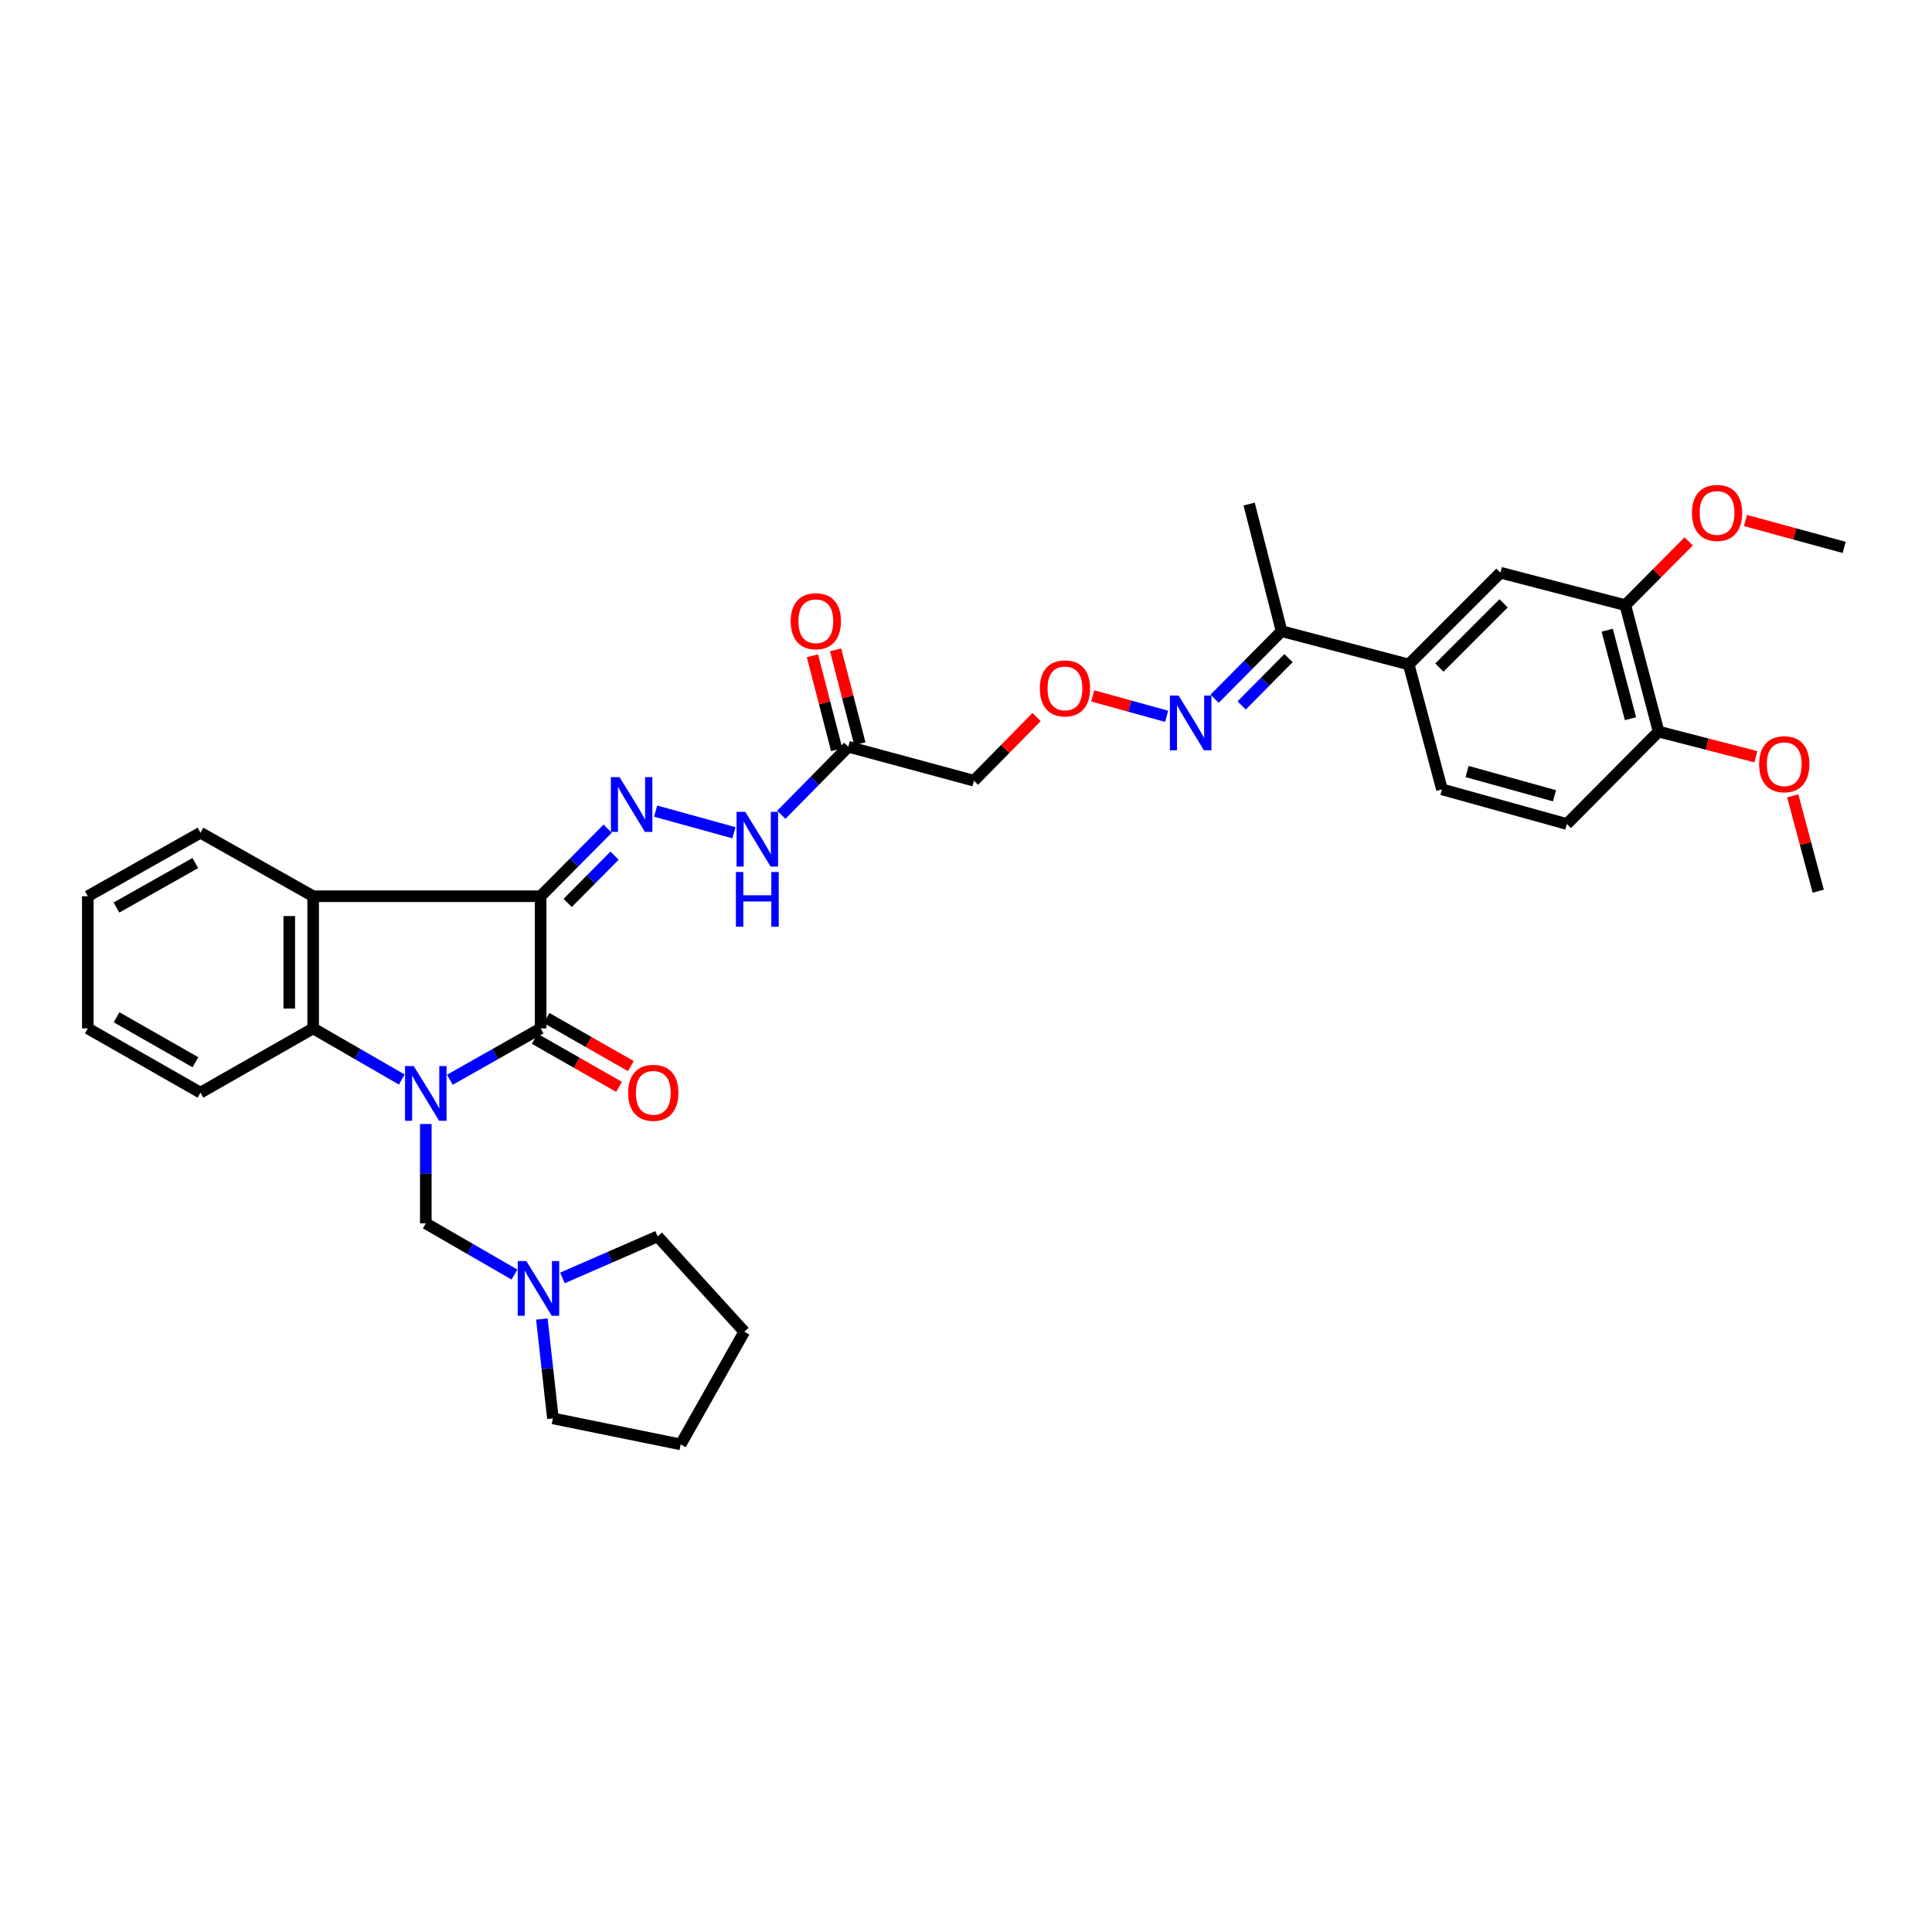 <?xml version='1.0' encoding='iso-8859-1'?>
<svg version='1.1' baseProfile='full'
              xmlns='http://www.w3.org/2000/svg'
                      xmlns:rdkit='http://www.rdkit.org/xml'
                      xmlns:xlink='http://www.w3.org/1999/xlink'
                  xml:space='preserve'
width='1000px' height='1000px' viewBox='0 0 1000 1000'>
<!-- END OF HEADER -->
<rect style='opacity:1.0;fill:#FFFFFF;stroke:none' width='1000' height='1000' x='0' y='0'> </rect>
<path class='bond-1' d='M 232.842,558.89 L 256.337,545.593' style='fill:none;fill-rule:evenodd;stroke:#0000FF;stroke-width:6px;stroke-linecap:butt;stroke-linejoin:miter;stroke-opacity:1' />
<path class='bond-1' d='M 256.337,545.593 L 279.831,532.295' style='fill:none;fill-rule:evenodd;stroke:#000000;stroke-width:6px;stroke-linecap:butt;stroke-linejoin:miter;stroke-opacity:1' />
<path class='bond-3' d='M 207.972,558.768 L 185.029,545.532' style='fill:none;fill-rule:evenodd;stroke:#0000FF;stroke-width:6px;stroke-linecap:butt;stroke-linejoin:miter;stroke-opacity:1' />
<path class='bond-3' d='M 185.029,545.532 L 162.086,532.295' style='fill:none;fill-rule:evenodd;stroke:#000000;stroke-width:6px;stroke-linecap:butt;stroke-linejoin:miter;stroke-opacity:1' />
<path class='bond-5' d='M 220.395,581.777 L 220.395,607.492' style='fill:none;fill-rule:evenodd;stroke:#0000FF;stroke-width:6px;stroke-linecap:butt;stroke-linejoin:miter;stroke-opacity:1' />
<path class='bond-5' d='M 220.395,607.492 L 220.395,633.207' style='fill:none;fill-rule:evenodd;stroke:#000000;stroke-width:6px;stroke-linecap:butt;stroke-linejoin:miter;stroke-opacity:1' />
<path class='bond-0' d='M 279.831,463.889 L 279.831,532.295' style='fill:none;fill-rule:evenodd;stroke:#000000;stroke-width:6px;stroke-linecap:butt;stroke-linejoin:miter;stroke-opacity:1' />
<path class='bond-4' d='M 279.831,463.889 L 297.174,446.407' style='fill:none;fill-rule:evenodd;stroke:#000000;stroke-width:6px;stroke-linecap:butt;stroke-linejoin:miter;stroke-opacity:1' />
<path class='bond-4' d='M 297.174,446.407 L 314.517,428.925' style='fill:none;fill-rule:evenodd;stroke:#0000FF;stroke-width:6px;stroke-linecap:butt;stroke-linejoin:miter;stroke-opacity:1' />
<path class='bond-4' d='M 293.818,467.358 L 305.958,455.121' style='fill:none;fill-rule:evenodd;stroke:#000000;stroke-width:6px;stroke-linecap:butt;stroke-linejoin:miter;stroke-opacity:1' />
<path class='bond-4' d='M 305.958,455.121 L 318.098,442.883' style='fill:none;fill-rule:evenodd;stroke:#0000FF;stroke-width:6px;stroke-linecap:butt;stroke-linejoin:miter;stroke-opacity:1' />
<path class='bond-34' d='M 279.831,463.889 L 162.086,463.889' style='fill:none;fill-rule:evenodd;stroke:#000000;stroke-width:6px;stroke-linecap:butt;stroke-linejoin:miter;stroke-opacity:1' />
<path class='bond-12' d='M 276.766,537.669 L 298.582,550.111' style='fill:none;fill-rule:evenodd;stroke:#000000;stroke-width:6px;stroke-linecap:butt;stroke-linejoin:miter;stroke-opacity:1' />
<path class='bond-12' d='M 298.582,550.111 L 320.397,562.553' style='fill:none;fill-rule:evenodd;stroke:#FF0000;stroke-width:6px;stroke-linecap:butt;stroke-linejoin:miter;stroke-opacity:1' />
<path class='bond-12' d='M 282.896,526.922 L 304.711,539.363' style='fill:none;fill-rule:evenodd;stroke:#000000;stroke-width:6px;stroke-linecap:butt;stroke-linejoin:miter;stroke-opacity:1' />
<path class='bond-12' d='M 304.711,539.363 L 326.527,551.805' style='fill:none;fill-rule:evenodd;stroke:#FF0000;stroke-width:6px;stroke-linecap:butt;stroke-linejoin:miter;stroke-opacity:1' />
<path class='bond-2' d='M 162.086,463.889 L 162.086,532.295' style='fill:none;fill-rule:evenodd;stroke:#000000;stroke-width:6px;stroke-linecap:butt;stroke-linejoin:miter;stroke-opacity:1' />
<path class='bond-2' d='M 149.714,474.15 L 149.714,522.035' style='fill:none;fill-rule:evenodd;stroke:#000000;stroke-width:6px;stroke-linecap:butt;stroke-linejoin:miter;stroke-opacity:1' />
<path class='bond-21' d='M 162.086,463.889 L 103.763,431.006' style='fill:none;fill-rule:evenodd;stroke:#000000;stroke-width:6px;stroke-linecap:butt;stroke-linejoin:miter;stroke-opacity:1' />
<path class='bond-23' d='M 162.086,532.295 L 103.763,565.55' style='fill:none;fill-rule:evenodd;stroke:#000000;stroke-width:6px;stroke-linecap:butt;stroke-linejoin:miter;stroke-opacity:1' />
<path class='bond-8' d='M 339.356,419.841 L 379.883,431.021' style='fill:none;fill-rule:evenodd;stroke:#0000FF;stroke-width:6px;stroke-linecap:butt;stroke-linejoin:miter;stroke-opacity:1' />
<path class='bond-7' d='M 220.395,633.207 L 243.338,646.454' style='fill:none;fill-rule:evenodd;stroke:#000000;stroke-width:6px;stroke-linecap:butt;stroke-linejoin:miter;stroke-opacity:1' />
<path class='bond-7' d='M 243.338,646.454 L 266.281,659.701' style='fill:none;fill-rule:evenodd;stroke:#0000FF;stroke-width:6px;stroke-linecap:butt;stroke-linejoin:miter;stroke-opacity:1' />
<path class='bond-6' d='M 439.065,386.513 L 421.736,404.126' style='fill:none;fill-rule:evenodd;stroke:#000000;stroke-width:6px;stroke-linecap:butt;stroke-linejoin:miter;stroke-opacity:1' />
<path class='bond-6' d='M 421.736,404.126 L 404.406,421.739' style='fill:none;fill-rule:evenodd;stroke:#0000FF;stroke-width:6px;stroke-linecap:butt;stroke-linejoin:miter;stroke-opacity:1' />
<path class='bond-15' d='M 439.065,386.513 L 504.117,404.089' style='fill:none;fill-rule:evenodd;stroke:#000000;stroke-width:6px;stroke-linecap:butt;stroke-linejoin:miter;stroke-opacity:1' />
<path class='bond-17' d='M 445.055,384.967 L 438.781,360.661' style='fill:none;fill-rule:evenodd;stroke:#000000;stroke-width:6px;stroke-linecap:butt;stroke-linejoin:miter;stroke-opacity:1' />
<path class='bond-17' d='M 438.781,360.661 L 432.507,336.354' style='fill:none;fill-rule:evenodd;stroke:#FF0000;stroke-width:6px;stroke-linecap:butt;stroke-linejoin:miter;stroke-opacity:1' />
<path class='bond-17' d='M 433.075,388.059 L 426.801,363.753' style='fill:none;fill-rule:evenodd;stroke:#000000;stroke-width:6px;stroke-linecap:butt;stroke-linejoin:miter;stroke-opacity:1' />
<path class='bond-17' d='M 426.801,363.753 L 420.527,339.447' style='fill:none;fill-rule:evenodd;stroke:#FF0000;stroke-width:6px;stroke-linecap:butt;stroke-linejoin:miter;stroke-opacity:1' />
<path class='bond-25' d='M 280.467,682.727 L 283.328,708.443' style='fill:none;fill-rule:evenodd;stroke:#0000FF;stroke-width:6px;stroke-linecap:butt;stroke-linejoin:miter;stroke-opacity:1' />
<path class='bond-25' d='M 283.328,708.443 L 286.189,734.16' style='fill:none;fill-rule:evenodd;stroke:#000000;stroke-width:6px;stroke-linecap:butt;stroke-linejoin:miter;stroke-opacity:1' />
<path class='bond-26' d='M 291.126,661.453 L 315.754,650.705' style='fill:none;fill-rule:evenodd;stroke:#0000FF;stroke-width:6px;stroke-linecap:butt;stroke-linejoin:miter;stroke-opacity:1' />
<path class='bond-26' d='M 315.754,650.705 L 340.381,639.957' style='fill:none;fill-rule:evenodd;stroke:#000000;stroke-width:6px;stroke-linecap:butt;stroke-linejoin:miter;stroke-opacity:1' />
<path class='bond-9' d='M 729.153,343.917 L 663.338,326.699' style='fill:none;fill-rule:evenodd;stroke:#000000;stroke-width:6px;stroke-linecap:butt;stroke-linejoin:miter;stroke-opacity:1' />
<path class='bond-10' d='M 729.153,343.917 L 776.622,296.427' style='fill:none;fill-rule:evenodd;stroke:#000000;stroke-width:6px;stroke-linecap:butt;stroke-linejoin:miter;stroke-opacity:1' />
<path class='bond-10' d='M 745.024,345.54 L 778.252,312.298' style='fill:none;fill-rule:evenodd;stroke:#000000;stroke-width:6px;stroke-linecap:butt;stroke-linejoin:miter;stroke-opacity:1' />
<path class='bond-19' d='M 729.153,343.917 L 746.35,408.563' style='fill:none;fill-rule:evenodd;stroke:#000000;stroke-width:6px;stroke-linecap:butt;stroke-linejoin:miter;stroke-opacity:1' />
<path class='bond-11' d='M 776.622,296.427 L 841.268,313.233' style='fill:none;fill-rule:evenodd;stroke:#000000;stroke-width:6px;stroke-linecap:butt;stroke-linejoin:miter;stroke-opacity:1' />
<path class='bond-22' d='M 841.268,313.233 L 857.667,296.716' style='fill:none;fill-rule:evenodd;stroke:#000000;stroke-width:6px;stroke-linecap:butt;stroke-linejoin:miter;stroke-opacity:1' />
<path class='bond-22' d='M 857.667,296.716 L 874.066,280.198' style='fill:none;fill-rule:evenodd;stroke:#FF0000;stroke-width:6px;stroke-linecap:butt;stroke-linejoin:miter;stroke-opacity:1' />
<path class='bond-37' d='M 841.268,313.233 L 858.48,378.663' style='fill:none;fill-rule:evenodd;stroke:#000000;stroke-width:6px;stroke-linecap:butt;stroke-linejoin:miter;stroke-opacity:1' />
<path class='bond-37' d='M 831.885,326.195 L 843.933,371.996' style='fill:none;fill-rule:evenodd;stroke:#000000;stroke-width:6px;stroke-linecap:butt;stroke-linejoin:miter;stroke-opacity:1' />
<path class='bond-13' d='M 663.338,326.699 L 646.015,344.181' style='fill:none;fill-rule:evenodd;stroke:#000000;stroke-width:6px;stroke-linecap:butt;stroke-linejoin:miter;stroke-opacity:1' />
<path class='bond-13' d='M 646.015,344.181 L 628.692,361.663' style='fill:none;fill-rule:evenodd;stroke:#0000FF;stroke-width:6px;stroke-linecap:butt;stroke-linejoin:miter;stroke-opacity:1' />
<path class='bond-13' d='M 666.93,340.652 L 654.804,352.889' style='fill:none;fill-rule:evenodd;stroke:#000000;stroke-width:6px;stroke-linecap:butt;stroke-linejoin:miter;stroke-opacity:1' />
<path class='bond-13' d='M 654.804,352.889 L 642.678,365.127' style='fill:none;fill-rule:evenodd;stroke:#0000FF;stroke-width:6px;stroke-linecap:butt;stroke-linejoin:miter;stroke-opacity:1' />
<path class='bond-27' d='M 663.338,326.699 L 646.552,260.904' style='fill:none;fill-rule:evenodd;stroke:#000000;stroke-width:6px;stroke-linecap:butt;stroke-linejoin:miter;stroke-opacity:1' />
<path class='bond-14' d='M 603.854,370.759 L 584.72,365.479' style='fill:none;fill-rule:evenodd;stroke:#0000FF;stroke-width:6px;stroke-linecap:butt;stroke-linejoin:miter;stroke-opacity:1' />
<path class='bond-14' d='M 584.72,365.479 L 565.587,360.199' style='fill:none;fill-rule:evenodd;stroke:#FF0000;stroke-width:6px;stroke-linecap:butt;stroke-linejoin:miter;stroke-opacity:1' />
<path class='bond-18' d='M 504.117,404.089 L 520.33,387.618' style='fill:none;fill-rule:evenodd;stroke:#000000;stroke-width:6px;stroke-linecap:butt;stroke-linejoin:miter;stroke-opacity:1' />
<path class='bond-18' d='M 520.33,387.618 L 536.543,371.147' style='fill:none;fill-rule:evenodd;stroke:#FF0000;stroke-width:6px;stroke-linecap:butt;stroke-linejoin:miter;stroke-opacity:1' />
<path class='bond-16' d='M 858.48,378.663 L 810.997,426.504' style='fill:none;fill-rule:evenodd;stroke:#000000;stroke-width:6px;stroke-linecap:butt;stroke-linejoin:miter;stroke-opacity:1' />
<path class='bond-24' d='M 858.48,378.663 L 883.663,385.172' style='fill:none;fill-rule:evenodd;stroke:#000000;stroke-width:6px;stroke-linecap:butt;stroke-linejoin:miter;stroke-opacity:1' />
<path class='bond-24' d='M 883.663,385.172 L 908.845,391.682' style='fill:none;fill-rule:evenodd;stroke:#FF0000;stroke-width:6px;stroke-linecap:butt;stroke-linejoin:miter;stroke-opacity:1' />
<path class='bond-20' d='M 746.35,408.563 L 810.997,426.504' style='fill:none;fill-rule:evenodd;stroke:#000000;stroke-width:6px;stroke-linecap:butt;stroke-linejoin:miter;stroke-opacity:1' />
<path class='bond-20' d='M 759.356,399.333 L 804.608,411.891' style='fill:none;fill-rule:evenodd;stroke:#000000;stroke-width:6px;stroke-linecap:butt;stroke-linejoin:miter;stroke-opacity:1' />
<path class='bond-36' d='M 103.763,431.006 L 45.455,463.889' style='fill:none;fill-rule:evenodd;stroke:#000000;stroke-width:6px;stroke-linecap:butt;stroke-linejoin:miter;stroke-opacity:1' />
<path class='bond-36' d='M 101.095,446.715 L 60.279,469.734' style='fill:none;fill-rule:evenodd;stroke:#000000;stroke-width:6px;stroke-linecap:butt;stroke-linejoin:miter;stroke-opacity:1' />
<path class='bond-28' d='M 903.456,269.413 L 929.001,276.373' style='fill:none;fill-rule:evenodd;stroke:#FF0000;stroke-width:6px;stroke-linecap:butt;stroke-linejoin:miter;stroke-opacity:1' />
<path class='bond-28' d='M 929.001,276.373 L 954.545,283.333' style='fill:none;fill-rule:evenodd;stroke:#000000;stroke-width:6px;stroke-linecap:butt;stroke-linejoin:miter;stroke-opacity:1' />
<path class='bond-31' d='M 103.763,565.55 L 45.455,532.295' style='fill:none;fill-rule:evenodd;stroke:#000000;stroke-width:6px;stroke-linecap:butt;stroke-linejoin:miter;stroke-opacity:1' />
<path class='bond-31' d='M 101.147,549.814 L 60.33,526.536' style='fill:none;fill-rule:evenodd;stroke:#000000;stroke-width:6px;stroke-linecap:butt;stroke-linejoin:miter;stroke-opacity:1' />
<path class='bond-29' d='M 927.925,411.939 L 934.52,436.615' style='fill:none;fill-rule:evenodd;stroke:#FF0000;stroke-width:6px;stroke-linecap:butt;stroke-linejoin:miter;stroke-opacity:1' />
<path class='bond-29' d='M 934.52,436.615 L 941.114,461.291' style='fill:none;fill-rule:evenodd;stroke:#000000;stroke-width:6px;stroke-linecap:butt;stroke-linejoin:miter;stroke-opacity:1' />
<path class='bond-32' d='M 286.189,734.16 L 352.327,747.612' style='fill:none;fill-rule:evenodd;stroke:#000000;stroke-width:6px;stroke-linecap:butt;stroke-linejoin:miter;stroke-opacity:1' />
<path class='bond-33' d='M 340.381,639.957 L 385.252,689.289' style='fill:none;fill-rule:evenodd;stroke:#000000;stroke-width:6px;stroke-linecap:butt;stroke-linejoin:miter;stroke-opacity:1' />
<path class='bond-30' d='M 45.455,463.889 L 45.455,532.295' style='fill:none;fill-rule:evenodd;stroke:#000000;stroke-width:6px;stroke-linecap:butt;stroke-linejoin:miter;stroke-opacity:1' />
<path class='bond-35' d='M 352.327,747.612 L 385.252,689.289' style='fill:none;fill-rule:evenodd;stroke:#000000;stroke-width:6px;stroke-linecap:butt;stroke-linejoin:miter;stroke-opacity:1' />
<path  class='atom-0' d='M 214.135 551.775
L 223.415 566.775
Q 224.335 568.255, 225.815 570.935
Q 227.295 573.615, 227.375 573.775
L 227.375 551.775
L 231.135 551.775
L 231.135 580.095
L 227.255 580.095
L 217.295 563.695
Q 216.135 561.775, 214.895 559.575
Q 213.695 557.375, 213.335 556.695
L 213.335 580.095
L 209.655 580.095
L 209.655 551.775
L 214.135 551.775
' fill='#0000FF'/>
<path  class='atom-5' d='M 320.669 402.253
L 329.949 417.253
Q 330.869 418.733, 332.349 421.413
Q 333.829 424.093, 333.909 424.253
L 333.909 402.253
L 337.669 402.253
L 337.669 430.573
L 333.789 430.573
L 323.829 414.173
Q 322.669 412.253, 321.429 410.053
Q 320.229 407.853, 319.869 407.173
L 319.869 430.573
L 316.189 430.573
L 316.189 402.253
L 320.669 402.253
' fill='#0000FF'/>
<path  class='atom-8' d='M 272.444 652.714
L 281.724 667.714
Q 282.644 669.194, 284.124 671.874
Q 285.604 674.554, 285.684 674.714
L 285.684 652.714
L 289.444 652.714
L 289.444 681.034
L 285.564 681.034
L 275.604 664.634
Q 274.444 662.714, 273.204 660.514
Q 272.004 658.314, 271.644 657.634
L 271.644 681.034
L 267.964 681.034
L 267.964 652.714
L 272.444 652.714
' fill='#0000FF'/>
<path  class='atom-9' d='M 385.728 420.2
L 395.008 435.2
Q 395.928 436.68, 397.408 439.36
Q 398.888 442.04, 398.968 442.2
L 398.968 420.2
L 402.728 420.2
L 402.728 448.52
L 398.848 448.52
L 388.888 432.12
Q 387.728 430.2, 386.488 428
Q 385.288 425.8, 384.928 425.12
L 384.928 448.52
L 381.248 448.52
L 381.248 420.2
L 385.728 420.2
' fill='#0000FF'/>
<path  class='atom-9' d='M 380.908 451.352
L 384.748 451.352
L 384.748 463.392
L 399.228 463.392
L 399.228 451.352
L 403.068 451.352
L 403.068 479.672
L 399.228 479.672
L 399.228 466.592
L 384.748 466.592
L 384.748 479.672
L 380.908 479.672
L 380.908 451.352
' fill='#0000FF'/>
<path  class='atom-13' d='M 325.14 565.63
Q 325.14 558.83, 328.5 555.03
Q 331.86 551.23, 338.14 551.23
Q 344.42 551.23, 347.78 555.03
Q 351.14 558.83, 351.14 565.63
Q 351.14 572.51, 347.74 576.43
Q 344.34 580.31, 338.14 580.31
Q 331.9 580.31, 328.5 576.43
Q 325.14 572.55, 325.14 565.63
M 338.14 577.11
Q 342.46 577.11, 344.78 574.23
Q 347.14 571.31, 347.14 565.63
Q 347.14 560.07, 344.78 557.27
Q 342.46 554.43, 338.14 554.43
Q 333.82 554.43, 331.46 557.23
Q 329.14 560.03, 329.14 565.63
Q 329.14 571.35, 331.46 574.23
Q 333.82 577.11, 338.14 577.11
' fill='#FF0000'/>
<path  class='atom-15' d='M 610.021 360.029
L 619.301 375.029
Q 620.221 376.509, 621.701 379.189
Q 623.181 381.869, 623.261 382.029
L 623.261 360.029
L 627.021 360.029
L 627.021 388.349
L 623.141 388.349
L 613.181 371.949
Q 612.021 370.029, 610.781 367.829
Q 609.581 365.629, 609.221 364.949
L 609.221 388.349
L 605.541 388.349
L 605.541 360.029
L 610.021 360.029
' fill='#0000FF'/>
<path  class='atom-18' d='M 409.273 321.541
Q 409.273 314.741, 412.633 310.941
Q 415.993 307.141, 422.273 307.141
Q 428.553 307.141, 431.913 310.941
Q 435.273 314.741, 435.273 321.541
Q 435.273 328.421, 431.873 332.341
Q 428.473 336.221, 422.273 336.221
Q 416.033 336.221, 412.633 332.341
Q 409.273 328.461, 409.273 321.541
M 422.273 333.021
Q 426.593 333.021, 428.913 330.141
Q 431.273 327.221, 431.273 321.541
Q 431.273 315.981, 428.913 313.181
Q 426.593 310.341, 422.273 310.341
Q 417.953 310.341, 415.593 313.141
Q 413.273 315.941, 413.273 321.541
Q 413.273 327.261, 415.593 330.141
Q 417.953 333.021, 422.273 333.021
' fill='#FF0000'/>
<path  class='atom-19' d='M 538.222 356.315
Q 538.222 349.515, 541.582 345.715
Q 544.942 341.915, 551.222 341.915
Q 557.502 341.915, 560.862 345.715
Q 564.222 349.515, 564.222 356.315
Q 564.222 363.195, 560.822 367.115
Q 557.422 370.995, 551.222 370.995
Q 544.982 370.995, 541.582 367.115
Q 538.222 363.235, 538.222 356.315
M 551.222 367.795
Q 555.542 367.795, 557.862 364.915
Q 560.222 361.995, 560.222 356.315
Q 560.222 350.755, 557.862 347.955
Q 555.542 345.115, 551.222 345.115
Q 546.902 345.115, 544.542 347.915
Q 542.222 350.715, 542.222 356.315
Q 542.222 362.035, 544.542 364.915
Q 546.902 367.795, 551.222 367.795
' fill='#FF0000'/>
<path  class='atom-23' d='M 875.751 265.487
Q 875.751 258.687, 879.111 254.887
Q 882.471 251.087, 888.751 251.087
Q 895.031 251.087, 898.391 254.887
Q 901.751 258.687, 901.751 265.487
Q 901.751 272.367, 898.351 276.287
Q 894.951 280.167, 888.751 280.167
Q 882.511 280.167, 879.111 276.287
Q 875.751 272.407, 875.751 265.487
M 888.751 276.967
Q 893.071 276.967, 895.391 274.087
Q 897.751 271.167, 897.751 265.487
Q 897.751 259.927, 895.391 257.127
Q 893.071 254.287, 888.751 254.287
Q 884.431 254.287, 882.071 257.087
Q 879.751 259.887, 879.751 265.487
Q 879.751 271.207, 882.071 274.087
Q 884.431 276.967, 888.751 276.967
' fill='#FF0000'/>
<path  class='atom-25' d='M 910.525 395.556
Q 910.525 388.756, 913.885 384.956
Q 917.245 381.156, 923.525 381.156
Q 929.805 381.156, 933.165 384.956
Q 936.525 388.756, 936.525 395.556
Q 936.525 402.436, 933.125 406.356
Q 929.725 410.236, 923.525 410.236
Q 917.285 410.236, 913.885 406.356
Q 910.525 402.476, 910.525 395.556
M 923.525 407.036
Q 927.845 407.036, 930.165 404.156
Q 932.525 401.236, 932.525 395.556
Q 932.525 389.996, 930.165 387.196
Q 927.845 384.356, 923.525 384.356
Q 919.205 384.356, 916.845 387.156
Q 914.525 389.956, 914.525 395.556
Q 914.525 401.276, 916.845 404.156
Q 919.205 407.036, 923.525 407.036
' fill='#FF0000'/>
</svg>
